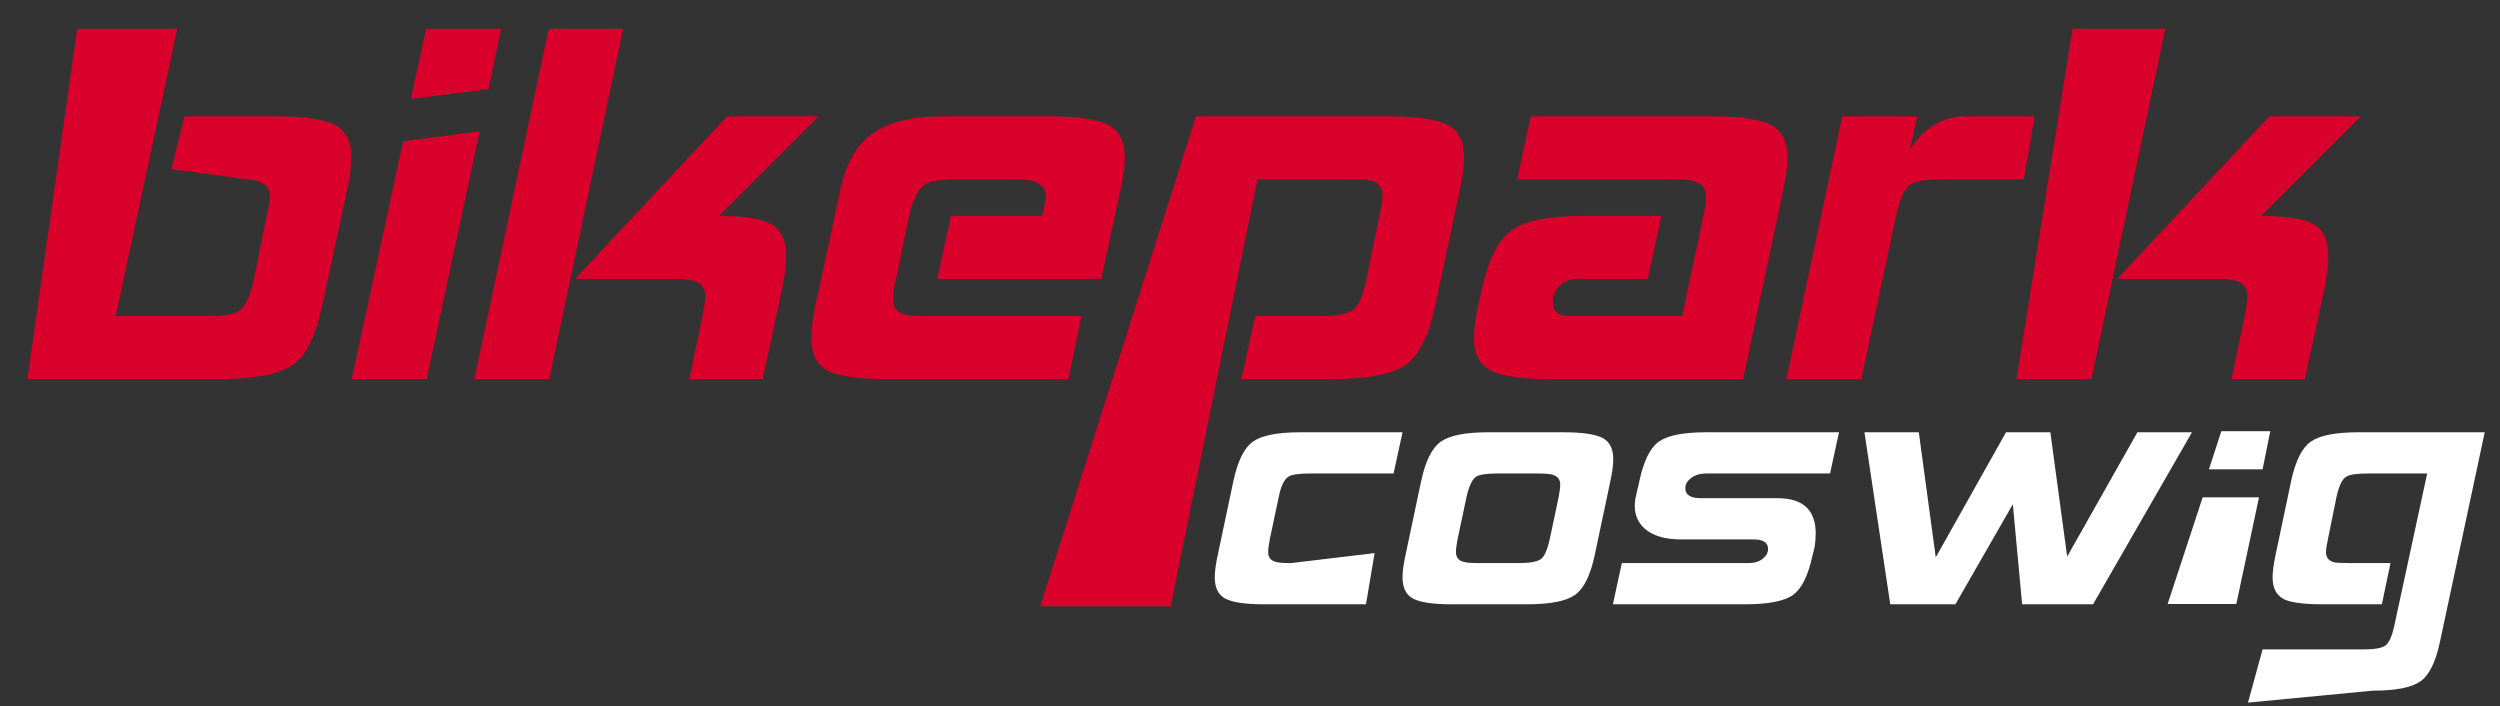 <?xml version="1.0" encoding="utf-8"?>
<!-- Generator: Adobe Illustrator 15.0.0, SVG Export Plug-In . SVG Version: 6.00 Build 0)  -->
<!DOCTYPE svg PUBLIC "-//W3C//DTD SVG 1.1//EN" "http://www.w3.org/Graphics/SVG/1.1/DTD/svg11.dtd">
<svg version="1.1" id="_x32_radHenke_Textmarke_Horizontal"
	 xmlns="http://www.w3.org/2000/svg" xmlns:xlink="http://www.w3.org/1999/xlink" x="0px" y="0px" width="499.25px" height="141px"
	 viewBox="0 0 499.25 141" enable-background="new 0 0 499.25 141" xml:space="preserve">
<rect x="0" y="0" width="499.25" height="141" fill="#333333" stroke="none"/>
<rect display="none" width="499.5" height="149.75"/>
<g>
	<path fill="#D9002B" d="M64.375,60.826c-1.24,6.119-3.206,10.127-5.901,12.021c-2.696,1.895-7.541,2.841-14.534,2.841H5.471
		L15.41,5.75h20.007L23.113,63.122h17.953c3.429,0,5.619-0.327,6.569-0.98c1.313-0.871,2.334-2.979,3.064-6.321l2.524-12.697
		c0.439-1.748,0.659-3.06,0.659-3.934c0-1.602-0.875-2.623-2.623-3.06c-0.656-0.22-17.048-2.329-17.048-2.329l2.623-10.566h18.25
		c5.609,0,9.524,0.565,11.748,1.694c2.221,1.13,3.333,3.297,3.333,6.502c0,1.748-0.292,3.972-0.874,6.666L64.375,60.826z"/>
</g>
<g>
	<path fill="#D9002B" d="M85.21,75.688H70.239l10.259-47.454l15.297-2L85.21,75.688z M97.571,17.771l-15.524,2L85.104,5.75h14.971
		L97.571,17.771z"/>
</g>
<g>
	<path fill="#D9002B" d="M109.69,75.688H94.719L109.583,5.75h14.86L109.69,75.688z M152.31,75.688h-14.645l2.623-12.652
		c0.366-1.754,0.548-3.07,0.548-3.947c0-1.607-0.839-2.63-2.514-3.068c-0.729-0.219-2.259-0.33-4.59-0.33h-18.905l30.379-32.456
		h18.25l-19.889,19.889c4.954,0,8.432,0.547,10.436,1.64c2.002,1.092,3.005,3.242,3.005,6.448c0,1.748-0.292,4.006-0.875,6.774
		L152.31,75.688z"/>
</g>
<g>
	<path fill="#D9002B" d="M219.92,55.69h-32.751l2.732-12.567h18.216c0.509-2.33,0.766-3.569,0.766-3.716
		c0-2.403-1.931-3.606-5.794-3.606h-11.918c-3.28,0-5.466,0.366-6.559,1.094c-1.313,0.947-2.334,3.023-3.061,6.228l-2.608,12.568
		c-0.44,1.85-0.659,3.217-0.659,4.104c0,1.627,0.874,2.662,2.623,3.105c0.656,0.149,2.148,0.223,4.481,0.223h30.598l-2.623,12.566
		h-36.281c-5.611,0-9.471-0.511-11.583-1.535c-2.333-1.168-3.498-3.396-3.498-6.685c0-1.68,0.291-3.908,0.875-6.685l4.916-22.797
		c1.093-5.28,3.241-9.058,6.448-11.337c3.205-2.277,7.868-3.416,13.988-3.416h21.311c5.609,0,9.524,0.564,11.748,1.688
		c2.221,1.125,3.333,3.321,3.333,6.589c0,1.671-0.292,3.85-0.875,6.536L219.92,55.69z"/>
</g>
<g>
	<path fill="#D9002B" d="M286.693,60.717c-1.311,6.24-3.316,10.293-6.01,12.164c-2.695,1.872-7.541,2.808-14.535,2.808h-18.249
		l2.741-12.566h12.608c3.435,0,5.719-0.386,6.852-1.162c1.134-0.775,2.065-2.857,2.797-6.252l2.549-12.583
		c0.431-1.82,0.647-3.169,0.647-4.045c0-1.602-0.835-2.622-2.506-3.06c-0.728-0.146-2.253-0.22-4.579-0.22h-17.88l-17.346,85.277
		h-26.054l31.103-97.844h38.464c5.609,0,9.525,0.564,11.748,1.688c2.223,1.128,3.333,3.324,3.333,6.593
		c0,1.672-0.292,3.851-0.874,6.538L286.693,60.717z"/>
</g>
<g>
	<path fill="#D9002B" d="M348.109,75.688h-38.686c-5.611,0-9.472-0.546-11.584-1.639c-2.332-1.165-3.496-3.35-3.496-6.557
		c0-1.749,0.29-3.971,0.874-6.667l0.655-2.841c1.311-6.119,3.314-10.126,6.011-12.021c2.693-1.894,7.502-2.841,14.425-2.841h15.484
		l-2.731,12.567h-14.174c-1.385,0-2.532,0.475-3.441,1.421c-0.912,0.947-1.366,2.004-1.366,3.169c0,1.896,1.094,2.842,3.285,2.842
		h22.554l4.241-19.992c0.346-1.748,0.518-3.062,0.518-3.938c0-1.604-0.837-2.624-2.514-3.063c-0.729-0.22-2.258-0.329-4.59-0.329
		h-30.599l2.732-12.566h36.172c5.61,0,9.525,0.565,11.748,1.694c2.222,1.13,3.333,3.297,3.333,6.502
		c0,1.748-0.291,3.972-0.874,6.666L348.109,75.688z"/>
</g>
<g>
	<path fill="#D9002B" d="M404.173,35.801h-15.936c-3.419,0-5.639,0.33-6.656,0.986c-1.238,0.874-2.22,2.989-2.947,6.343
		l-6.921,32.559h-14.972l11.148-52.454h14.972l-1.422,6.557c2.841-4.37,6.592-6.557,11.255-6.557h13.628L404.173,35.801z"/>
</g>
<g>
	<path fill="#D9002B" d="M417.67,75.688h-14.972l11.17-69.938h18.555L417.67,75.688z M460.288,75.688h-14.645l2.623-12.652
		c0.365-1.754,0.548-3.07,0.548-3.947c0-1.607-0.838-2.63-2.513-3.068c-0.73-0.219-2.26-0.33-4.59-0.33h-18.906l30.38-32.456h18.249
		l-19.888,19.889c4.952,0,8.431,0.547,10.436,1.64c2.003,1.092,3.005,3.242,3.005,6.448c0,1.748-0.292,4.006-0.874,6.774
		L460.288,75.688z"/>
</g>
<g>
	<path fill="#FFFFFF" d="M272.789,120.675h-20.395c-3.674,0-6.227-0.369-7.657-1.108c-1.432-0.739-2.147-2.158-2.147-4.258
		c0-1.146,0.19-2.6,0.572-4.366l3.149-14.884c0.859-4.008,2.158-6.631,3.9-7.872c1.741-1.24,4.902-1.86,9.482-1.86h20.394
		l-1.792,8.229h-16.712c-2.248,0-3.68,0.215-4.302,0.644c-0.861,0.572-1.507,1.951-1.937,4.14l-1.758,8.309
		c-0.224,1.146-0.334,2.006-0.334,2.578c0,1.101,0.548,1.769,1.646,2.006c0.429,0.145,1.407,0.215,2.934,0.215l16.674-2
		L272.789,120.675z"/>
	<path fill="#FFFFFF" d="M318.444,110.942c-0.858,4.008-2.17,6.633-3.935,7.873c-1.766,1.24-4.938,1.859-9.519,1.859h-15.099
		c-3.675,0-6.227-0.369-7.657-1.108s-2.147-2.158-2.147-4.258c0-1.146,0.189-2.6,0.572-4.366l3.149-14.884
		c0.859-4.008,2.17-6.631,3.936-7.872c1.765-1.24,4.913-1.86,9.446-1.86h15.099c3.675,0,6.238,0.37,7.693,1.108
		c1.455,0.741,2.184,2.16,2.184,4.258c0,1.145-0.192,2.602-0.572,4.366L318.444,110.942z M309.484,107.662l1.758-8.307
		c0.221-1.146,0.334-2.007,0.334-2.58c0-1.049-0.551-1.719-1.65-2.006c-0.479-0.143-1.484-0.215-3.015-0.215h-7.824
		c-2.201,0-3.637,0.215-4.307,0.644c-0.813,0.572-1.458,1.951-1.937,4.14l-1.759,8.309c-0.224,1.146-0.334,2.006-0.334,2.578
		c0,1.101,0.55,1.769,1.649,2.006c0.431,0.145,1.412,0.215,2.944,0.215h7.824c2.248,0,3.742-0.25,4.485-0.749
		C308.395,111.196,309.006,109.852,309.484,107.662z"/>
	<path fill="#FFFFFF" d="M361.955,110.942c-0.859,4.008-2.159,6.633-3.9,7.873c-1.743,1.24-4.902,1.859-9.482,1.859h-26.477
		l1.787-8.229h25.334c1.145,0,2.075-0.286,2.79-0.858c0.716-0.572,1.074-1.217,1.074-1.933c0-1.288-0.956-1.932-2.863-1.932h-14.526
		c-3.197,0-5.607-0.713-7.229-2.141c-1.336-1.188-2.003-2.709-2.003-4.564c0-0.523,0.046-1.021,0.142-1.496l0.789-3.495
		c0.857-3.995,2.157-6.608,3.899-7.846c1.74-1.236,4.902-1.854,9.481-1.854h26.478l-1.789,8.229h-24.688
		c-1.241,0-2.253,0.299-3.041,0.895c-0.787,0.598-1.182,1.278-1.182,2.039c0,1.337,1.05,2.005,3.15,2.005h15.314
		c5.056,0,7.585,2.361,7.585,7.085c0,0.858-0.072,1.742-0.216,2.647L361.955,110.942z"/>
	<path fill="#FFFFFF" d="M437.738,86.326l-19.752,34.349h-14.165l-1.859-19.974l-11.465,19.974h-13.015l-5.151-34.349h10.854
		l3.385,24.975l14.03-24.975h8.855l3.359,24.824l14.025-24.824H437.738z"/>
	<path fill="#FFFFFF" d="M487.256,128.189c-0.857,4.055-2.172,6.691-3.935,7.907c-1.767,1.217-4.915,1.825-9.446,1.825
		l-24.951,2.386l2.909-10.616h20.099c2.192,0,3.659-0.252,4.398-0.751c0.738-0.502,1.347-1.851,1.824-4.046l6.557-30.34H472.91
		c-2.254,0-3.718,0.215-4.389,0.642c-0.816,0.524-1.463,1.903-1.943,4.139l-1.67,8.241c-0.271,1.21-0.407,2.107-0.407,2.688
		c0,1.067,0.548,1.744,1.645,2.037c0.478,0.096,1.479,0.144,3.006,0.144h8.231l-1.719,8.229h-11.95
		c-3.674,0-6.203-0.334-7.586-1.005c-1.527-0.765-2.29-2.224-2.29-4.377c0-1.101,0.189-2.56,0.572-4.378l3.148-14.929
		c0.859-3.978,2.172-6.581,3.936-7.813c1.766-1.231,4.938-1.847,9.518-1.847h25.191L487.256,128.189z"/>
	<polygon fill="#FFFFFF" points="446.591,120.625 432.875,120.625 439.875,99.313 451.125,99.313 	"/>
	<polygon fill="#FFFFFF" points="451.841,93.729 441.125,93.729 443.602,86.104 453.375,86.104 	"/>
</g>
</svg>
